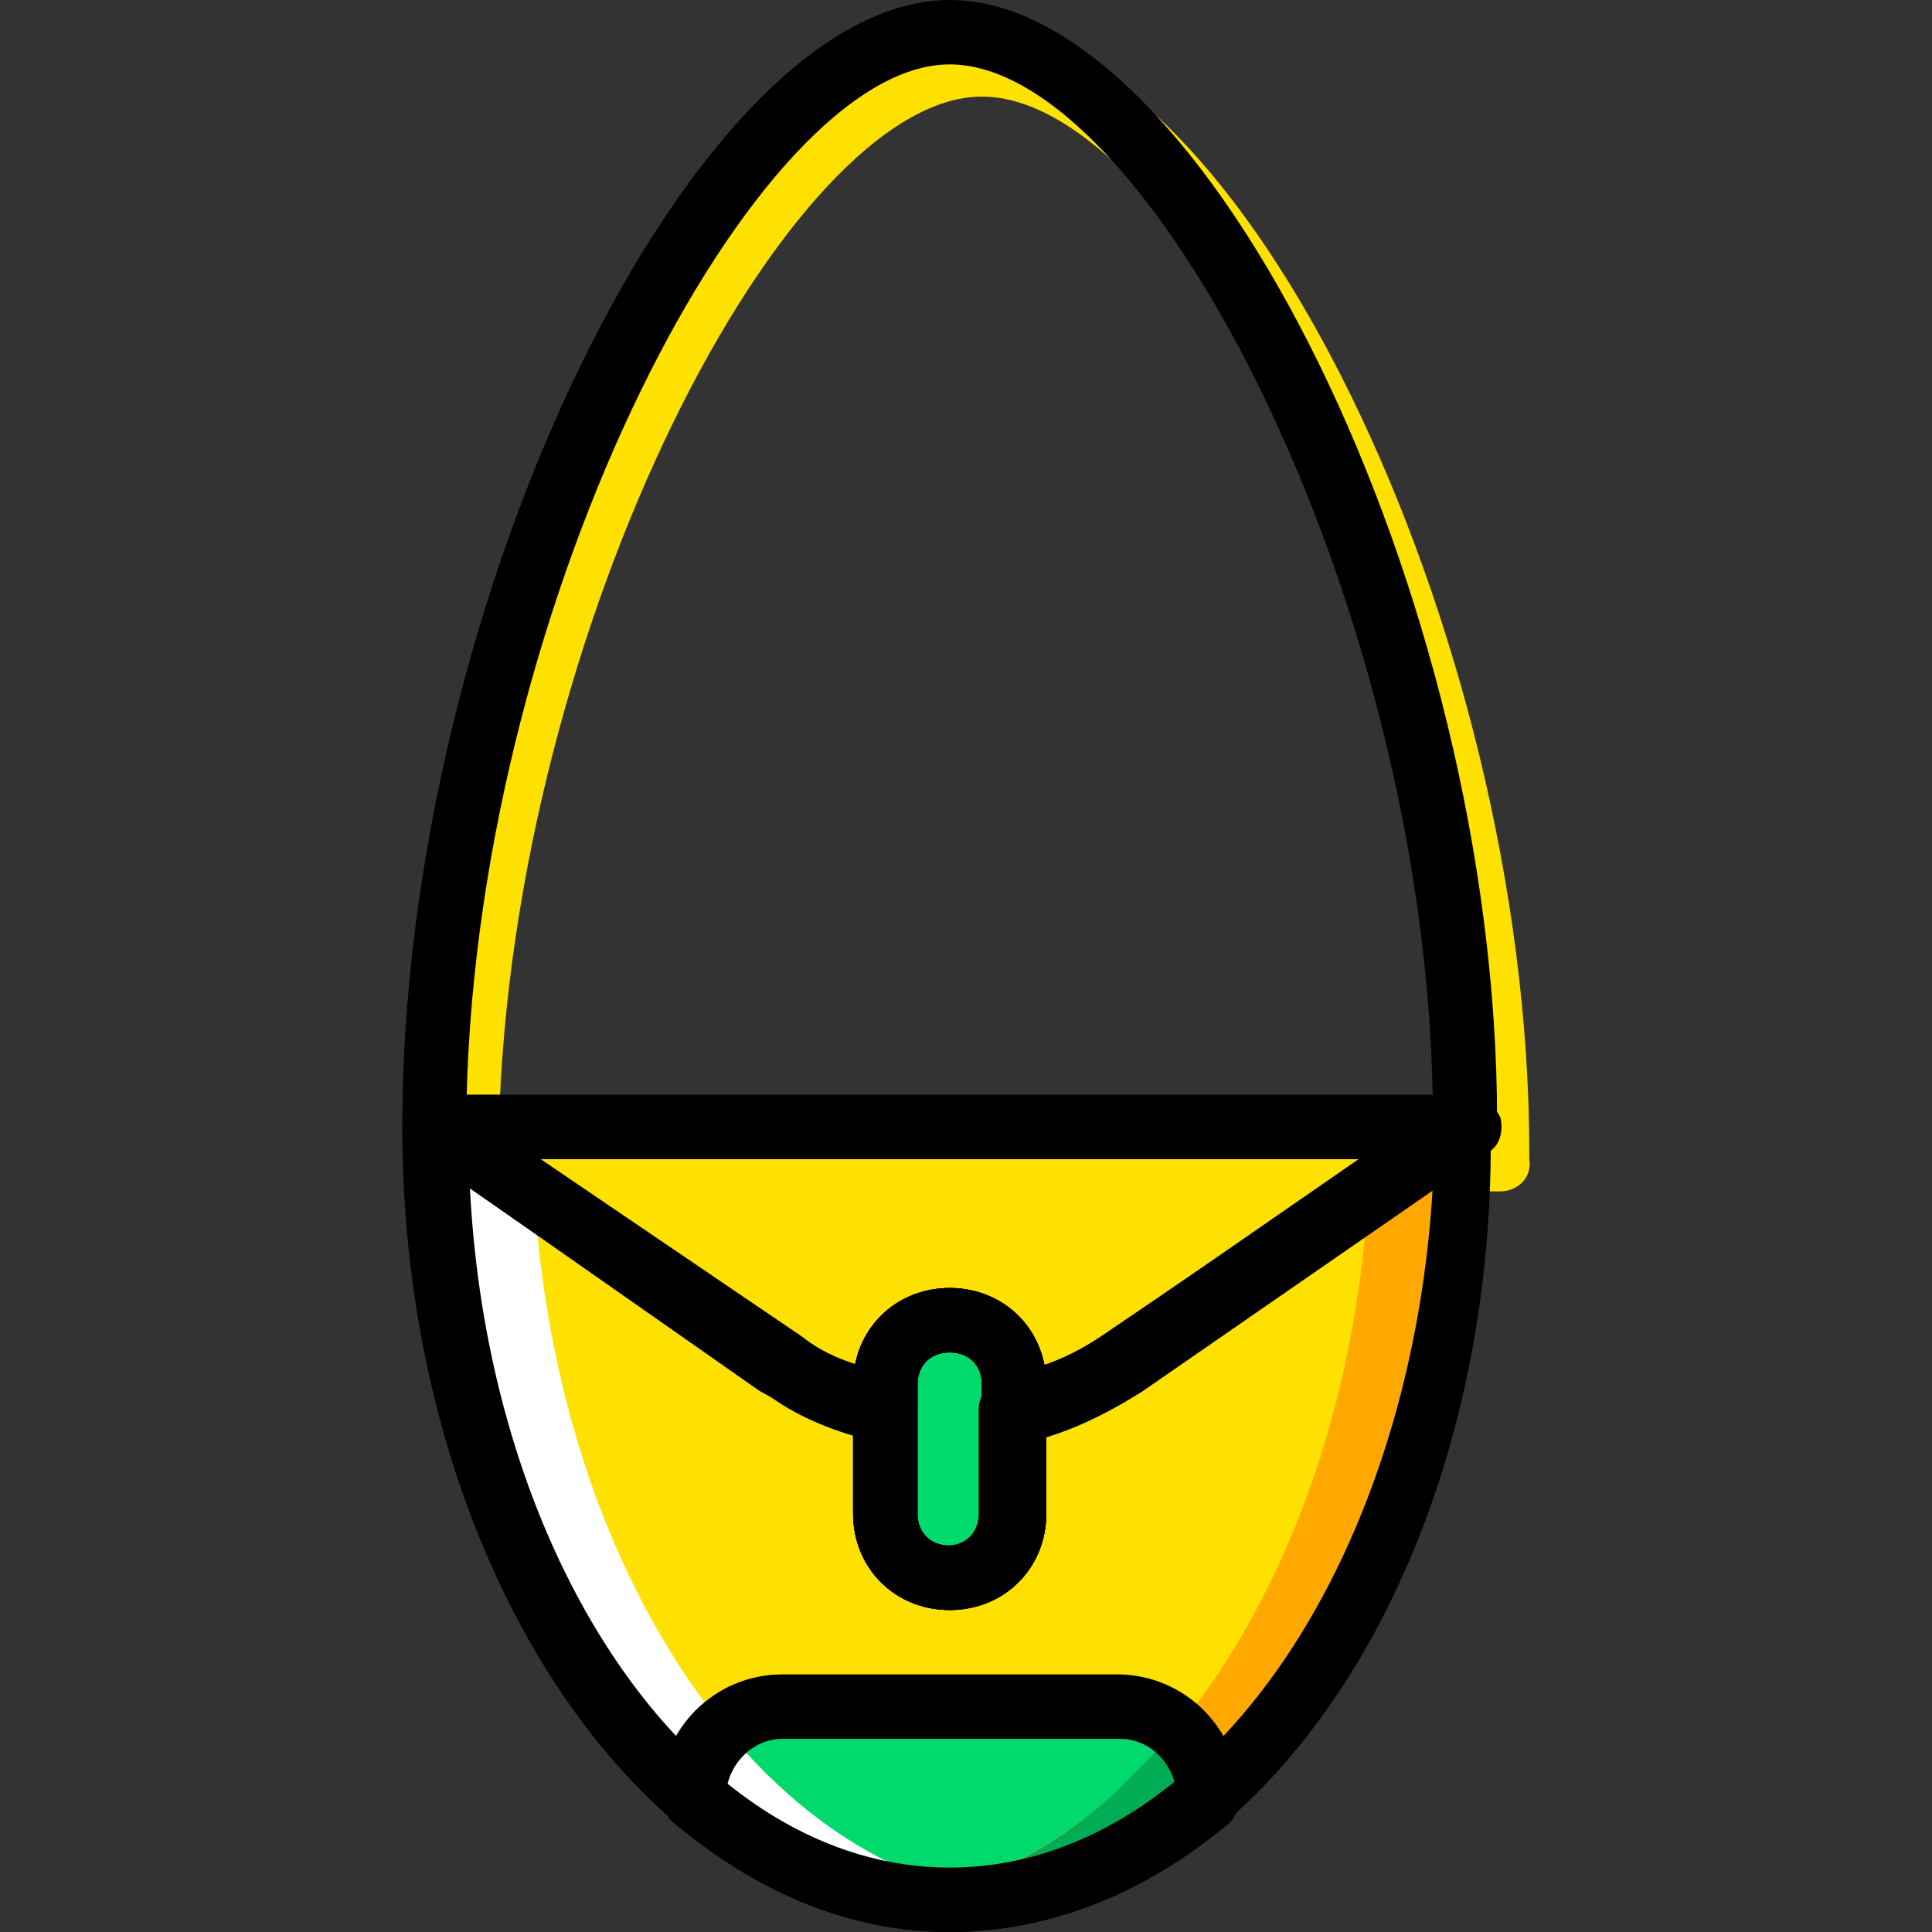 <?xml version="1.0" encoding="iso-8859-1"?>
<!-- Uploaded to: SVG Repo, www.svgrepo.com, Generator: SVG Repo Mixer Tools -->
<svg height="800px" width="800px" version="1.1" id="Layer_1" xmlns="http://www.w3.org/2000/svg" xmlns:xlink="http://www.w3.org/1999/xlink" 
	 viewBox="0 0 512 512" xml:space="preserve">
<rect x="0" y="0" width="512" height="512" fill="#333333" stroke="none"/>
<g transform="translate(1 1)">
	<g>
		<path style="fill:#FFE100;" d="M396.598,314.733C396.598,314.733,395.745,314.733,396.598,314.733h-273.92
			c-5.12,0-8.533-3.413-8.533-8.533c0-139.947,77.653-298.667,145.067-298.667S404.278,165.4,404.278,304.493
			c0,0.853,0,0.853,0,1.707C405.132,311.32,400.865,314.733,396.598,314.733z M131.212,297.667h256
			c-2.56-133.12-75.947-273.067-128-273.067C208.012,24.6,134.625,164.547,131.212,297.667z"/>
		<path style="fill:#FFE100;" d="M295.905,360.813c-8.533,5.973-17.92,9.387-28.16,11.947v27.307c0,9.387-7.68,17.067-17.067,17.067
			c-9.387,0-17.067-7.68-17.067-17.067V372.76c-10.24-2.56-19.627-5.973-28.16-11.947l-91.307-63.147
			c0,113.493,61.44,204.8,136.533,204.8s136.533-91.307,136.533-204.8L295.905,360.813z"/>
		<path style="fill:#FFE100;" d="M114.145,297.667l91.307,63.147c8.533,5.973,17.92,9.387,28.16,11.947v-6.827
			c0-9.387,7.68-17.067,17.067-17.067c9.387,0,17.067,7.68,17.067,17.067v6.827c10.24-2.56,19.627-5.973,28.16-11.947l91.307-63.147
			H114.145z"/>
	</g>
	<path style="fill:#00DA6C;" d="M182.412,475.16c20.48,17.067,43.52,27.307,68.267,27.307s47.787-10.24,68.267-27.307
		c0-12.8-10.24-23.893-23.893-23.893h-88.747C193.505,451.267,182.412,461.507,182.412,475.16"/>
	<path style="fill:#FFA800;" d="M361.612,315.587c-5.973,98.133-58.027,176.64-122.88,186.027c3.413,0.853,7.68,0.853,11.947,0.853
		c75.093,0,136.533-91.307,136.533-204.8L361.612,315.587z"/>
	<path style="fill:#FFFFFF;" d="M140.598,315.587c5.973,98.133,58.027,176.64,122.88,186.027c-4.267,0.853-8.533,0.853-12.8,0.853
		c-75.093,0-136.533-91.307-136.533-204.8L140.598,315.587z"/>
	<path style="fill:#00AD55;" d="M293.345,475.16c-16.213,14.507-34.987,23.893-55.467,26.453c4.267,0.853,8.533,0.853,12.8,0.853
		c24.747,0,47.787-10.24,68.267-27.307c0-6.827-3.413-13.653-7.68-17.92L293.345,475.16z"/>
	<g>
		<path id="SVGCleanerId_0" style="fill:#00DA6C;" d="M250.678,417.133L250.678,417.133c-9.387,0-17.067-7.68-17.067-17.067v-34.133
			c0-9.387,7.68-17.067,17.067-17.067c9.387,0,17.067,7.68,17.067,17.067v34.133C267.745,409.453,260.065,417.133,250.678,417.133"
			/>
	</g>
	<g>
		<path id="SVGCleanerId_0_1_" style="fill:#00DA6C;" d="M250.678,417.133L250.678,417.133c-9.387,0-17.067-7.68-17.067-17.067
			v-34.133c0-9.387,7.68-17.067,17.067-17.067c9.387,0,17.067,7.68,17.067,17.067v34.133
			C267.745,409.453,260.065,417.133,250.678,417.133"/>
	</g>
	<g>
		<path id="SVGCleanerId_0_2_" style="fill:#00DA6C;" d="M250.678,417.133L250.678,417.133c-9.387,0-17.067-7.68-17.067-17.067
			v-34.133c0-9.387,7.68-17.067,17.067-17.067c9.387,0,17.067,7.68,17.067,17.067v34.133
			C267.745,409.453,260.065,417.133,250.678,417.133"/>
	</g>
	<path d="M388.065,306.2C388.065,306.2,387.212,306.2,388.065,306.2h-273.92c-5.12,0-8.533-3.413-8.533-8.533
		C105.612,157.72,183.265-1,250.678-1s145.067,157.867,145.067,296.96c0,0.853,0,0.853,0,1.707
		C396.598,302.787,392.332,306.2,388.065,306.2z M122.678,289.133h256c-2.56-133.12-75.947-273.067-128-273.067
		C199.478,16.067,126.092,156.013,122.678,289.133z"/>
	<g>
		<path id="SVGCleanerId_1" d="M250.678,425.667c-14.507,0-25.6-11.093-25.6-25.6v-34.133c0-14.507,11.093-25.6,25.6-25.6
			c14.507,0,25.6,11.093,25.6,25.6v34.133C276.278,414.573,265.185,425.667,250.678,425.667z M250.678,357.4
			c-5.12,0-8.533,3.413-8.533,8.533v34.133c0,5.12,3.413,8.533,8.533,8.533c5.12,0,8.533-3.413,8.533-8.533v-34.133
			C259.212,360.813,255.798,357.4,250.678,357.4z"/>
	</g>
	<g>
		<path id="SVGCleanerId_1_1_" d="M250.678,425.667c-14.507,0-25.6-11.093-25.6-25.6v-34.133c0-14.507,11.093-25.6,25.6-25.6
			c14.507,0,25.6,11.093,25.6,25.6v34.133C276.278,414.573,265.185,425.667,250.678,425.667z M250.678,357.4
			c-5.12,0-8.533,3.413-8.533,8.533v34.133c0,5.12,3.413,8.533,8.533,8.533c5.12,0,8.533-3.413,8.533-8.533v-34.133
			C259.212,360.813,255.798,357.4,250.678,357.4z"/>
	</g>
	<g>
		<path id="SVGCleanerId_1_2_" d="M250.678,425.667c-14.507,0-25.6-11.093-25.6-25.6v-34.133c0-14.507,11.093-25.6,25.6-25.6
			c14.507,0,25.6,11.093,25.6,25.6v34.133C276.278,414.573,265.185,425.667,250.678,425.667z M250.678,357.4
			c-5.12,0-8.533,3.413-8.533,8.533v34.133c0,5.12,3.413,8.533,8.533,8.533c5.12,0,8.533-3.413,8.533-8.533v-34.133
			C259.212,360.813,255.798,357.4,250.678,357.4z"/>
	</g>
	<path d="M250.678,511c-79.36,0-145.067-95.573-145.067-213.333c0-3.413,1.707-5.973,4.267-7.68s5.973-0.853,8.533,0.853
		l91.307,63.147c7.68,5.12,15.36,8.533,24.747,10.24c4.267,0.853,6.827,4.267,6.827,8.533v27.307c0,5.12,3.413,8.533,8.533,8.533
		c5.12,0,8.533-3.413,8.533-8.533V372.76c0-4.267,2.56-7.68,6.827-8.533c9.387-1.707,17.92-5.973,24.747-10.24l91.307-63.147
		c2.56-1.707,5.973-1.707,8.533-0.853c2.56,1.707,4.267,4.267,4.267,7.68C395.745,415.427,330.892,511,250.678,511z M123.532,313.88
		c5.12,100.693,60.587,180.053,127.147,180.053s122.027-79.36,128-180.053l-77.653,53.76c-7.68,5.12-15.36,8.533-24.747,11.093
		v21.333c0,14.507-11.093,25.6-25.6,25.6s-25.6-11.093-25.6-25.6v-21.333c-8.533-2.56-17.067-6.827-24.747-11.093L123.532,313.88z"
		/>
	<path d="M267.745,381.293c-1.707,0-3.413-0.853-5.12-1.707c-1.707-1.707-3.413-4.267-3.413-6.827v-6.827
		c0-5.12-3.413-8.533-8.533-8.533c-5.12,0-8.533,3.413-8.533,8.533v6.827c0,2.56-0.853,5.12-3.413,6.827
		c-1.707,1.707-4.267,2.56-6.827,1.707c-11.093-2.56-22.187-6.827-30.72-13.653l-91.307-63.147
		c-3.413-1.707-4.267-5.973-3.413-9.387c0.853-3.413,4.267-5.973,8.533-5.973h273.067c3.413,0,6.827,2.56,8.533,5.973
		c0.853,3.413,0,7.68-3.413,9.387l-91.307,63.147c-9.387,5.973-19.627,11.093-30.72,13.653
		C269.452,381.293,268.598,381.293,267.745,381.293z M250.678,340.333c12.8,0,23.04,9.387,24.747,20.48
		c5.12-1.707,10.24-4.267,15.36-7.68l69.12-46.933h-217.6l69.12,46.933c4.267,3.413,9.387,5.973,15.36,7.68
		C227.638,349.72,238.732,340.333,250.678,340.333z"/>
	<path d="M250.678,511c-26.453,0-51.2-10.24-74.24-29.867c-0.853-1.707-2.56-3.413-2.56-5.973c0-17.92,14.507-32.427,32.427-32.427
		h88.747c17.92,0,32.427,14.507,32.427,32.427c0,2.56-0.853,5.12-2.56,6.827C302.732,500.76,277.132,511,250.678,511z
		 M191.798,471.747c36.693,29.867,81.92,29.867,118.613,0c-1.707-6.827-7.68-11.947-14.507-11.947h-89.6
		C199.478,459.8,193.505,464.92,191.798,471.747z"/>
</g>
</svg>